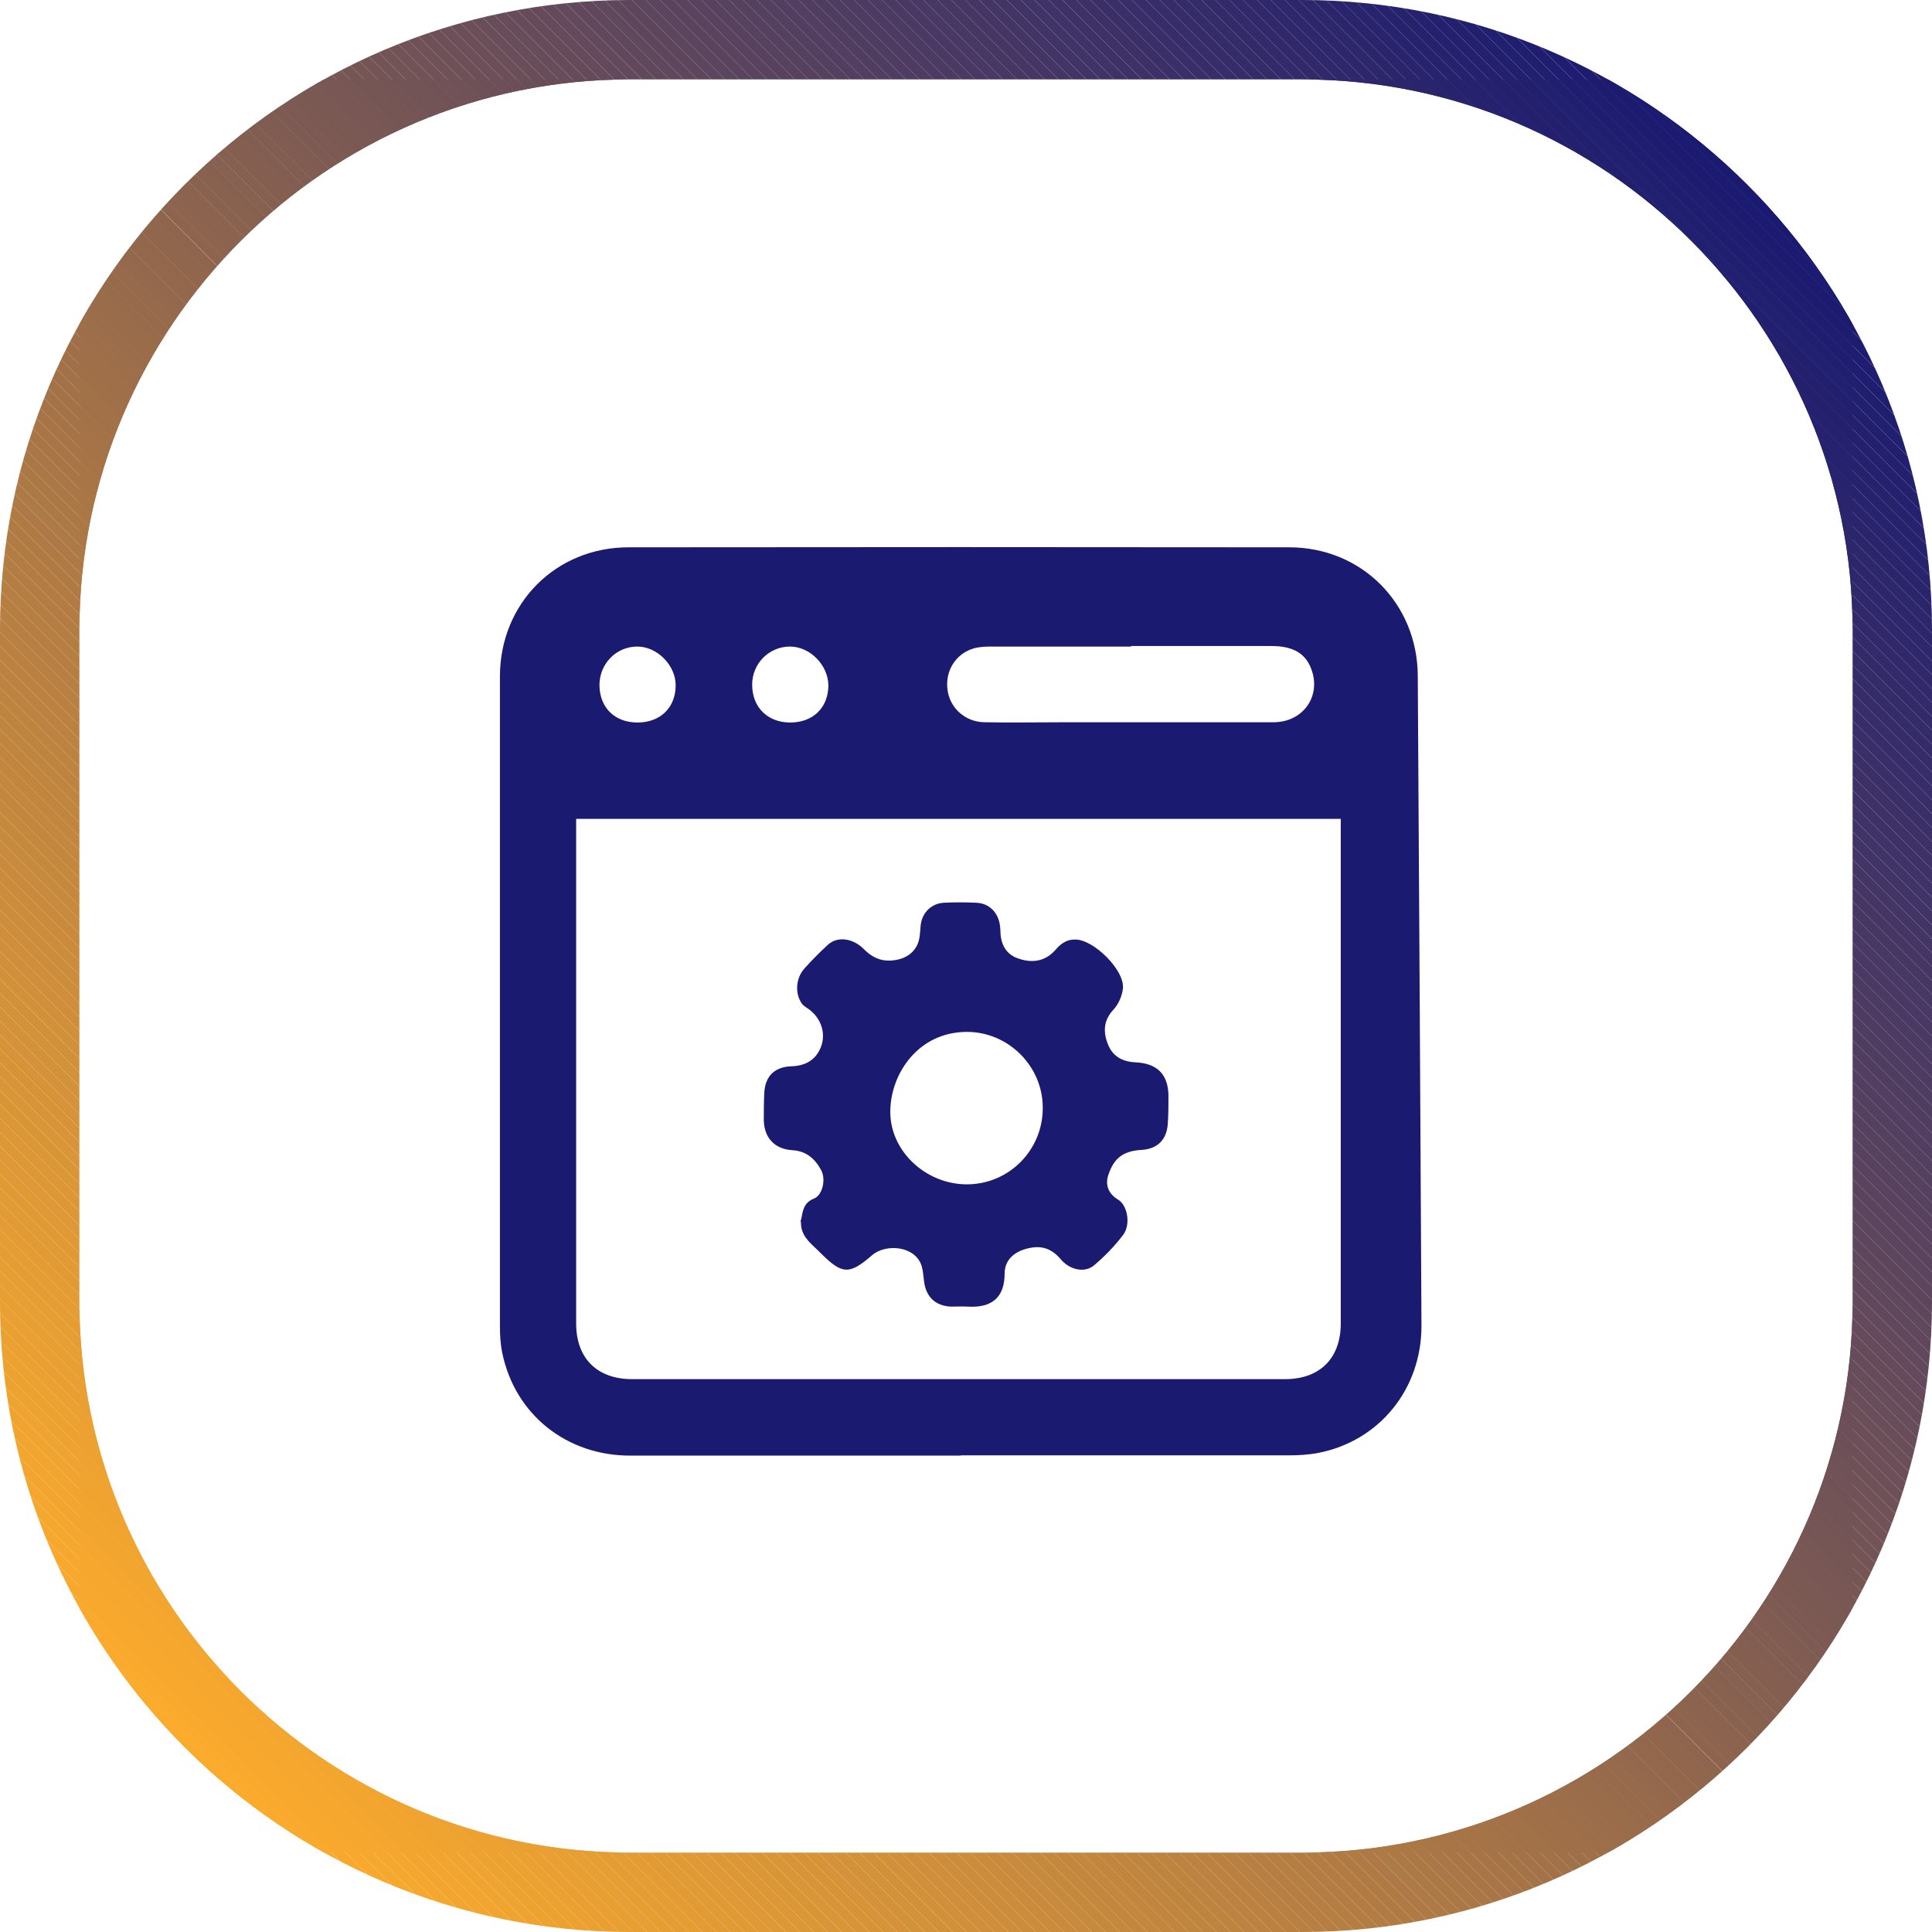 <svg xmlns="http://www.w3.org/2000/svg" xmlns:xlink="http://www.w3.org/1999/xlink" id="Layer_2" data-name="Layer 2" viewBox="0 0 73 73"><defs><style>      .cls-1 {        clip-path: url(#clippath);      }      .cls-2 {        fill: none;      }      .cls-2, .cls-3, .cls-4, .cls-5, .cls-6, .cls-7, .cls-8, .cls-9, .cls-10, .cls-11, .cls-12, .cls-13, .cls-14, .cls-15, .cls-16, .cls-17, .cls-18, .cls-19, .cls-20, .cls-21, .cls-22, .cls-23, .cls-24, .cls-25, .cls-26, .cls-27, .cls-28, .cls-29, .cls-30, .cls-31, .cls-32, .cls-33, .cls-34, .cls-35, .cls-36, .cls-37, .cls-38, .cls-39, .cls-40, .cls-41, .cls-42, .cls-43, .cls-44, .cls-45, .cls-46, .cls-47, .cls-48, .cls-49, .cls-50, .cls-51, .cls-52, .cls-53, .cls-54, .cls-55, .cls-56, .cls-57, .cls-58, .cls-59, .cls-60, .cls-61, .cls-62, .cls-63, .cls-64, .cls-65, .cls-66, .cls-67, .cls-68, .cls-69, .cls-70, .cls-71, .cls-72, .cls-73, .cls-74, .cls-75, .cls-76, .cls-77, .cls-78, .cls-79, .cls-80, .cls-81, .cls-82, .cls-83, .cls-84, .cls-85, .cls-86, .cls-87, .cls-88, .cls-89, .cls-90, .cls-91, .cls-92, .cls-93, .cls-94, .cls-95, .cls-96, .cls-97, .cls-98, .cls-99, .cls-100, .cls-101, .cls-102, .cls-103, .cls-104, .cls-105, .cls-106, .cls-107, .cls-108, .cls-109, .cls-110, .cls-111, .cls-112, .cls-113, .cls-114, .cls-115, .cls-116, .cls-117, .cls-118, .cls-119, .cls-120, .cls-121, .cls-122, .cls-123, .cls-124, .cls-125, .cls-126, .cls-127, .cls-128, .cls-129, .cls-130, .cls-131, .cls-132, .cls-133, .cls-134, .cls-135, .cls-136, .cls-137, .cls-138, .cls-139, .cls-140, .cls-141, .cls-142, .cls-143, .cls-144, .cls-145, .cls-146, .cls-147, .cls-148, .cls-149, .cls-150, .cls-151, .cls-152, .cls-153, .cls-154, .cls-155, .cls-156, .cls-157, .cls-158, .cls-159, .cls-160, .cls-161, .cls-162, .cls-163, .cls-164, .cls-165, .cls-166, .cls-167, .cls-168, .cls-169, .cls-170, .cls-171, .cls-172, .cls-173, .cls-174, .cls-175, .cls-176, .cls-177, .cls-178, .cls-179, .cls-180, .cls-181, .cls-182, .cls-183, .cls-184, .cls-185, .cls-186, .cls-187, .cls-188, .cls-189, .cls-190, .cls-191, .cls-192, .cls-193, .cls-194, .cls-195, .cls-196, .cls-197, .cls-198, .cls-199, .cls-200, .cls-201, .cls-202, .cls-203, .cls-204, .cls-205, .cls-206, .cls-207, .cls-208, .cls-209, .cls-210, .cls-211, .cls-212, .cls-213, .cls-214, .cls-215, .cls-216, .cls-217, .cls-218, .cls-219, .cls-220, .cls-221, .cls-222, .cls-223, .cls-224, .cls-225, .cls-226, .cls-227 {        stroke-width: 0px;      }      .cls-3 {        fill: #f4a62e;      }      .cls-4 {        fill: #f8a92d;      }      .cls-5 {        fill: #f3a62e;      }      .cls-6 {        fill: #f7a82d;      }      .cls-7 {        fill: #faaa2c;      }      .cls-8 {        fill: #f9aa2d;      }      .cls-9 {        fill: #4c3a62;      }      .cls-10 {        fill: #62495b;      }      .cls-11 {        fill: #4a3962;      }      .cls-12 {        fill: #473763;      }      .cls-13 {        fill: #5d455c;      }      .cls-14 {        fill: #60475b;      }      .cls-15 {        fill: #5f475c;      }      .cls-16 {        fill: #7a5853;      }      .cls-17 {        fill: #775654;      }      .cls-18 {        fill: #61485b;      }      .cls-19 {        fill: #755555;      }      .cls-20 {        fill: #5e465c;      }      .cls-21 {        fill: #795754;      }      .cls-22 {        fill: #4f3c61;      }      .cls-23 {        fill: #4d3b61;      }      .cls-24 {        fill: #765655;      }      .cls-25 {        fill: #835e51;      }      .cls-26 {        fill: #4e3c61;      }      .cls-27 {        fill: #513e60;      }      .cls-28 {        fill: #503d60;      }      .cls-29 {        fill: #523e60;      }      .cls-30 {        fill: #785754;      }      .cls-31 {        fill: #28236d;      }      .cls-32 {        fill: #26226d;      }      .cls-33 {        fill: #7b5953;      }      .cls-34 {        fill: #7c5953;      }      .cls-35 {        fill: #5c455d;      }      .cls-36 {        fill: #2d266b;      }      .cls-37 {        fill: #483863;      }      .cls-38 {        fill: #493863;      }      .cls-39 {        fill: #4b3a62;      }      .cls-40 {        fill: #644a5a;      }      .cls-41 {        fill: #56415f;      }      .cls-42 {        fill: #57415e;      }      .cls-43 {        fill: #2c266b;      }      .cls-44 {        fill: #2b256c;      }      .cls-45 {        fill: #59435e;      }      .cls-46 {        fill: #29246c;      }      .cls-47 {        fill: #5b445d;      }      .cls-48 {        fill: #2a246c;      }      .cls-49 {        fill: #63495b;      }      .cls-50 {        fill: #705257;      }      .cls-51 {        fill: #815d51;      }      .cls-52 {        fill: #6d5057;      }      .cls-53 {        fill: #89624f;      }      .cls-54 {        fill: #9b6d4a;      }      .cls-55 {        fill: #54405f;      }      .cls-56 {        fill: #463663;      }      .cls-57 {        fill: #88614f;      }      .cls-58 {        fill: #533f5f;      }      .cls-59 {        fill: #966a4b;      }      .cls-60 {        fill: #55405f;      }      .cls-61 {        fill: #715256;      }      .cls-62 {        fill: #725356;      }      .cls-63 {        fill: #a37247;      }      .cls-64 {        fill: #6f5157;      }      .cls-65 {        fill: #a27147;      }      .cls-66 {        fill: #9c6e49;      }      .cls-67 {        fill: #6e5057;      }      .cls-68 {        fill: #95694b;      }      .cls-69 {        fill: #30286a;      }      .cls-70 {        fill: #322a6a;      }      .cls-71 {        fill: #382d68;      }      .cls-72 {        fill: #3b2f67;      }      .cls-73 {        fill: #3a2f67;      }      .cls-74 {        fill: #3d3166;      }      .cls-75 {        fill: #352b69;      }      .cls-76 {        fill: #27226d;      }      .cls-77 {        fill: #392e67;      }      .cls-78 {        fill: #58425e;      }      .cls-79 {        fill: #5a435d;      }      .cls-80 {        fill: #2f286b;      }      .cls-81 {        fill: #845f50;      }      .cls-82 {        fill: #2e276b;      }      .cls-83 {        fill: #3c3067;      }      .cls-84 {        fill: #1a1a71;      }      .cls-85 {        fill: #1b1b71;      }      .cls-86 {        fill: #3e3166;      }      .cls-87 {        fill: #3f3266;      }      .cls-88 {        fill: #372d68;      }      .cls-89 {        fill: #362c68;      }      .cls-90 {        fill: #453664;      }      .cls-91 {        fill: #443564;      }      .cls-92 {        fill: #1c1b70;      }      .cls-93 {        fill: #1d1c70;      }      .cls-94 {        fill: #413365;      }      .cls-95 {        fill: #403365;      }      .cls-96 {        fill: #433564;      }      .cls-97 {        fill: #423465;      }      .cls-98 {        fill: #23206e;      }      .cls-99 {        fill: #211f6f;      }      .cls-100 {        fill: #201e6f;      }      .cls-101 {        fill: #221f6f;      }      .cls-102 {        fill: #a87546;      }      .cls-103 {        fill: #1f1d6f;      }      .cls-104 {        fill: #1e1d70;      }      .cls-105 {        fill: #25216e;      }      .cls-106 {        fill: #24206e;      }      .cls-107 {        fill: #c5883d;      }      .cls-108 {        fill: #c4873d;      }      .cls-109 {        fill: #c7893c;      }      .cls-110 {        fill: #d29039;      }      .cls-111 {        fill: #d39138;      }      .cls-112 {        fill: #cc8d3a;      }      .cls-113 {        fill: #de9835;      }      .cls-114 {        fill: #df9935;      }      .cls-115 {        fill: #c88a3c;      }      .cls-116 {        fill: #d08f39;      }      .cls-117 {        fill: #ca8b3b;      }      .cls-118 {        fill: #d19039;      }      .cls-119 {        fill: #cb8c3b;      }      .cls-120 {        fill: #cd8d3a;      }      .cls-121 {        fill: #da9636;      }      .cls-122 {        fill: #e19a34;      }      .cls-123 {        fill: #b07a43;      }      .cls-124 {        fill: #ad7944;      }      .cls-125 {        fill: #d89437;      }      .cls-126 {        fill: #c6893c;      }      .cls-127 {        fill: #e39b33;      }      .cls-128 {        fill: #c98b3b;      }      .cls-129 {        fill: #e29b34;      }      .cls-130 {        fill: #e09a34;      }      .cls-131 {        fill: #d79437;      }      .cls-132 {        fill: #d59238;      }      .cls-133 {        fill: #d69337;      }      .cls-134 {        fill: #dd9835;      }      .cls-135 {        fill: #dc9736;      }      .cls-136 {        fill: #d49238;      }      .cls-137 {        fill: #db9636;      }      .cls-138 {        fill: #be843f;      }      .cls-139 {        fill: #bf843e;      }      .cls-140 {        fill: #c1853e;      }      .cls-141 {        fill: #bd833f;      }      .cls-142 {        fill: #a57346;      }      .cls-143 {        fill: #c0853e;      }      .cls-144 {        fill: #b37c42;      }      .cls-145 {        fill: #d99536;      }      .cls-146 {        fill: #af7a43;      }      .cls-147 {        fill: #b17b43;      }      .cls-148 {        fill: #ae7944;      }      .cls-149 {        fill: #ab7745;      }      .cls-150 {        fill: #aa7745;      }      .cls-151 {        fill: #bc823f;      }      .cls-152 {        fill: #a77546;      }      .cls-153 {        fill: #a97645;      }      .cls-154 {        fill: #a67446;      }      .cls-155 {        fill: #a47347;      }      .cls-156 {        fill: #ac7844;      }      .cls-157 {        fill: #b27c42;      }      .cls-158 {        fill: #cf8f3a;      }      .cls-159 {        fill: #ce8e3a;      }      .cls-160 {        fill: #866050;      }      .cls-161 {        fill: #93684c;      }      .cls-162 {        fill: #b88041;      }      .cls-163 {        fill: #b57e42;      }      .cls-164 {        fill: #8b634f;      }      .cls-165 {        fill: #b67e41;      }      .cls-166 {        fill: #b98040;      }      .cls-167 {        fill: #9f6f48;      }      .cls-168 {        fill: #9e6f49;      }      .cls-169 {        fill: #8c634e;      }      .cls-170 {        fill: #9d6e49;      }      .cls-171 {        fill: #8d644e;      }      .cls-172 {        fill: #92674c;      }      .cls-173 {        fill: #c3873d;      }      .cls-174 {        fill: #90664d;      }      .cls-175 {        fill: #c2863e;      }      .cls-176 {        fill: #91664d;      }      .cls-177 {        fill: #b47d42;      }      .cls-178 {        fill: #b77f41;      }      .cls-179 {        fill: #735456;      }      .cls-180 {        fill: #bb8240;      }      .cls-181 {        fill: #332a69;      }      .cls-182 {        fill: #342b69;      }      .cls-183 {        fill: #31296a;      }      .cls-184 {        fill: #8e644e;      }      .cls-185 {        fill: #8f654d;      }      .cls-186 {        fill: #ba8140;      }      .cls-187 {        fill: #996c4a;      }      .cls-188 {        fill: #976a4b;      }      .cls-189 {        fill: #7e5b52;      }      .cls-190 {        fill: #9a6c4a;      }      .cls-191 {        fill: #6c4f58;      }      .cls-192 {        fill: #986b4a;      }      .cls-193 {        fill: #6b4e58;      }      .cls-194 {        fill: #7d5a53;      }      .cls-195 {        fill: #a17148;      }      .cls-196 {        fill: #a07048;      }      .cls-197 {        fill: #855f50;      }      .cls-198 {        fill: #87614f;      }      .cls-199 {        fill: #94684c;      }      .cls-200 {        fill: #805c52;      }      .cls-201 {        fill: #745455;      }      .cls-202 {        fill: #664b5a;      }      .cls-203 {        fill: #7f5b52;      }      .cls-204 {        fill: #825d51;      }      .cls-205 {        fill: #654b5a;      }      .cls-206 {        fill: #684c59;      }      .cls-207 {        fill: #f2a52f;      }      .cls-208 {        fill: #eea330;      }      .cls-209 {        fill: #e49c33;      }      .cls-210 {        fill: #f5a72e;      }      .cls-211 {        fill: #e59d33;      }      .cls-212 {        fill: #eda230;      }      .cls-213 {        fill: #e99f32;      }      .cls-214 {        fill: #e69d32;      }      .cls-215 {        fill: #f0a42f;      }      .cls-216 {        fill: #fbab2c;      }      .cls-217 {        fill: #e79e32;      }      .cls-218 {        fill: #eba131;      }      .cls-219 {        fill: #efa330;      }      .cls-220 {        fill: #eca131;      }      .cls-221 {        fill: #f1a52f;      }      .cls-222 {        fill: #e89f32;      }      .cls-223 {        fill: #f6a82e;      }      .cls-224 {        fill: #eaa031;      }      .cls-225 {        fill: #674c59;      }      .cls-226 {        fill: #6a4e58;      }      .cls-227 {        fill: #694d59;      }    </style><clipPath id="clippath"><path class="cls-2" d="M49.2,73h-25.4c-13.12,0-23.8-10.68-23.8-23.8v-25.4C0,10.68,10.68,0,23.8,0h25.4c13.12,0,23.8,10.68,23.8,23.8v25.4c0,13.12-10.68,23.8-23.8,23.8ZM23.8,3C12.33,3,3,12.33,3,23.8v25.4c0,11.47,9.33,20.8,20.8,20.8h25.4c11.47,0,20.8-9.33,20.8-20.8v-25.4c0-11.47-9.33-20.8-20.8-20.8h-25.4Z"></path></clipPath></defs><g id="Layer_1-2" data-name="Layer 1"><g><g class="cls-1"><polygon class="cls-216" points="3 62.04 10.96 70 3 70 3 62.04"></polygon><polygon class="cls-216" points="3 61.52 11.48 70 10.96 70 3 62.04 3 61.52"></polygon><polygon class="cls-7" points="3 60.99 12.01 70 11.48 70 3 61.52 3 60.99"></polygon><polygon class="cls-8" points="3 60.47 12.53 70 12.01 70 3 60.99 3 60.47"></polygon><polygon class="cls-4" points="3 59.94 13.06 70 12.53 70 3 60.47 3 59.94"></polygon><polygon class="cls-6" points="3 59.42 13.58 70 13.06 70 3 59.94 3 59.42"></polygon><polygon class="cls-223" points="3 58.89 14.11 70 13.58 70 3 59.42 3 58.89"></polygon><polygon class="cls-210" points="3 58.37 14.63 70 14.11 70 3 58.89 3 58.37"></polygon><polygon class="cls-3" points="3 57.84 15.16 70 14.63 70 3 58.37 3 57.84"></polygon><polygon class="cls-5" points="3 57.32 15.68 70 15.16 70 3 57.84 3 57.32"></polygon><polygon class="cls-207" points="3 56.79 16.21 70 15.68 70 3 57.32 3 56.79"></polygon><polygon class="cls-221" points="3 56.27 16.73 70 16.21 70 3 56.79 3 56.27"></polygon><polygon class="cls-215" points="3 55.74 17.26 70 16.73 70 3 56.27 3 55.74"></polygon><polygon class="cls-219" points="3 55.22 17.78 70 17.26 70 3 55.74 3 55.22"></polygon><polygon class="cls-208" points="3 54.69 18.31 70 17.78 70 3 55.22 3 54.69"></polygon><polygon class="cls-212" points="3 54.17 18.83 70 18.31 70 3 54.69 3 54.17"></polygon><polygon class="cls-220" points="3 53.65 19.35 70 18.83 70 3 54.17 3 53.65"></polygon><polygon class="cls-218" points="3 53.12 19.88 70 19.35 70 3 53.65 3 53.12"></polygon><polygon class="cls-224" points="3 52.6 20.4 70 19.88 70 3 53.12 3 52.6"></polygon><polygon class="cls-213" points="3 52.07 20.93 70 20.4 70 3 52.6 3 52.07"></polygon><polygon class="cls-222" points="3 51.55 21.45 70 20.93 70 3 52.07 3 51.55"></polygon><polygon class="cls-217" points="3 51.02 21.98 70 21.45 70 3 51.55 3 51.02"></polygon><polygon class="cls-214" points="3 50.5 22.5 70 21.98 70 3 51.02 3 50.5"></polygon><polygon class="cls-211" points="3 49.97 23.03 70 22.5 70 3 50.5 3 49.97"></polygon><polygon class="cls-209" points="3 49.45 23.55 70 23.03 70 3 49.97 3 49.45"></polygon><polygon class="cls-127" points="3 48.92 24.08 70 23.55 70 3 49.45 3 48.92"></polygon><polygon class="cls-129" points="3 48.4 24.6 70 24.08 70 3 48.92 3 48.4"></polygon><polygon class="cls-122" points="3 47.87 25.13 70 24.6 70 3 48.4 3 47.87"></polygon><polygon class="cls-130" points="3 47.35 25.65 70 25.13 70 3 47.87 3 47.35"></polygon><polygon class="cls-114" points="3 46.82 26.18 70 25.65 70 3 47.35 3 46.82"></polygon><polygon class="cls-113" points="3 46.3 26.7 70 26.18 70 3 46.82 3 46.3"></polygon><polygon class="cls-134" points="3 45.77 27.23 70 26.7 70 3 46.3 3 45.77"></polygon><polygon class="cls-135" points="3 45.25 27.75 70 27.23 70 3 45.77 3 45.25"></polygon><polygon class="cls-137" points="3 44.72 28.28 70 27.75 70 3 45.25 3 44.72"></polygon><polygon class="cls-121" points="3 44.2 28.8 70 28.28 70 3 44.72 3 44.2"></polygon><polygon class="cls-145" points="3 43.67 29.33 70 28.8 70 3 44.2 3 43.67"></polygon><polygon class="cls-125" points="3 43.15 29.85 70 29.33 70 3 43.67 3 43.15"></polygon><polygon class="cls-131" points="3 42.62 30.38 70 29.85 70 3 43.15 3 42.62"></polygon><polygon class="cls-133" points="3 42.1 30.9 70 30.38 70 3 42.62 3 42.1"></polygon><polygon class="cls-132" points="3 41.57 31.43 70 30.9 70 3 42.1 3 41.57"></polygon><polygon class="cls-136" points="3 41.05 31.95 70 31.43 70 3 41.57 3 41.05"></polygon><polygon class="cls-111" points="3 40.52 32.48 70 31.95 70 3 41.05 3 40.52"></polygon><polygon class="cls-110" points="3 40 33 70 32.48 70 3 40.52 3 40"></polygon><polygon class="cls-118" points="3 39.48 33.52 70 33 70 3 40 3 39.48"></polygon><polygon class="cls-116" points="3 38.95 34.05 70 33.52 70 3 39.48 3 38.95"></polygon><polygon class="cls-158" points="3 38.43 34.57 70 34.05 70 3 38.95 3 38.43"></polygon><polygon class="cls-159" points="3 37.9 35.1 70 34.57 70 3 38.43 3 37.9"></polygon><polygon class="cls-120" points="3 37.38 35.62 70 35.1 70 3 37.9 3 37.38"></polygon><polygon class="cls-112" points="3 36.85 36.15 70 35.62 70 3 37.38 3 36.85"></polygon><polygon class="cls-119" points="3 36.33 36.67 70 36.15 70 3 36.85 3 36.33"></polygon><polygon class="cls-117" points="3 35.8 37.2 70 36.67 70 3 36.33 3 35.8"></polygon><polygon class="cls-128" points="3 35.28 37.72 70 37.2 70 3 35.8 3 35.28"></polygon><polygon class="cls-115" points="3 34.75 38.25 70 37.72 70 3 35.28 3 34.75"></polygon><polygon class="cls-109" points="3 34.23 38.77 70 38.25 70 3 34.75 3 34.23"></polygon><polygon class="cls-126" points="3 33.7 39.3 70 38.77 70 3 34.23 3 33.7"></polygon><polygon class="cls-107" points="3 33.18 39.82 70 39.3 70 3 33.7 3 33.18"></polygon><polygon class="cls-108" points="3 32.65 40.35 70 39.82 70 3 33.18 3 32.65"></polygon><polygon class="cls-173" points="3 32.13 40.87 70 40.35 70 3 32.65 3 32.13"></polygon><polygon class="cls-175" points="3 31.6 41.4 70 40.87 70 3 32.13 3 31.6"></polygon><polygon class="cls-140" points="3 31.08 41.92 70 41.4 70 3 31.6 3 31.08"></polygon><polygon class="cls-143" points="3 30.55 42.45 70 41.92 70 3 31.08 3 30.55"></polygon><polygon class="cls-139" points="3 30.03 42.97 70 42.45 70 3 30.55 3 30.03"></polygon><polygon class="cls-138" points="3 29.5 43.5 70 42.97 70 3 30.03 3 29.5"></polygon><polygon class="cls-141" points="3 28.98 44.02 70 43.5 70 3 29.5 3 28.98"></polygon><polygon class="cls-151" points="3 28.45 44.55 70 44.02 70 3 28.98 3 28.45"></polygon><polygon class="cls-180" points="3 27.93 45.07 70 44.55 70 3 28.45 3 27.93"></polygon><polygon class="cls-186" points="3 27.4 45.6 70 45.07 70 3 27.93 3 27.4"></polygon><polygon class="cls-166" points="3 26.88 46.12 70 45.6 70 3 27.4 3 26.88"></polygon><polygon class="cls-162" points="3 26.35 46.65 70 46.12 70 3 26.88 3 26.35"></polygon><polygon class="cls-178" points="3 25.83 47.17 70 46.65 70 3 26.35 3 25.83"></polygon><polygon class="cls-165" points="3 25.3 47.7 70 47.17 70 3 25.83 3 25.3"></polygon><polygon class="cls-163" points="3 24.78 48.22 70 47.7 70 3 25.3 3 24.78"></polygon><polygon class="cls-177" points="3 24.26 48.74 70 48.22 70 3 24.78 3 24.26"></polygon><polygon class="cls-144" points="3 23.73 49.27 70 48.74 70 3 24.26 3 23.73"></polygon><polygon class="cls-157" points="3 23.21 49.79 70 49.27 70 3 23.73 3 23.21"></polygon><polygon class="cls-147" points="3 22.68 50.32 70 49.79 70 3 23.21 3 22.68"></polygon><polygon class="cls-123" points="3 22.16 50.84 70 50.32 70 3 22.68 3 22.16"></polygon><polygon class="cls-146" points="3 21.63 51.37 70 50.84 70 3 22.16 3 21.63"></polygon><polygon class="cls-148" points="3 21.11 51.89 70 51.37 70 3 21.63 3 21.11"></polygon><polygon class="cls-124" points="3 20.58 52.42 70 51.89 70 3 21.11 3 20.58"></polygon><polygon class="cls-156" points="3 20.06 52.94 70 52.42 70 3 20.58 3 20.06"></polygon><polygon class="cls-149" points="3 19.53 53.47 70 52.94 70 3 20.06 3 19.53"></polygon><polygon class="cls-150" points="3 19.01 53.99 70 53.47 70 3 19.53 3 19.01"></polygon><polygon class="cls-153" points="3 18.48 54.52 70 53.99 70 3 19.01 3 18.48"></polygon><polygon class="cls-102" points="3 17.96 55.04 70 54.52 70 3 18.48 3 17.96"></polygon><polygon class="cls-152" points="3 17.43 55.57 70 55.04 70 3 17.96 3 17.43"></polygon><polygon class="cls-154" points="3 16.91 56.09 70 55.57 70 3 17.43 3 16.91"></polygon><polygon class="cls-142" points="3 16.38 56.62 70 56.09 70 3 16.91 3 16.38"></polygon><polygon class="cls-155" points="3 15.86 57.14 70 56.62 70 3 16.38 3 15.86"></polygon><polygon class="cls-63" points="3 15.33 57.67 70 57.14 70 3 15.86 3 15.33"></polygon><polygon class="cls-65" points="3 14.81 58.19 70 57.67 70 3 15.33 3 14.81"></polygon><polygon class="cls-195" points="3 14.28 58.72 70 58.19 70 3 14.81 3 14.28"></polygon><polygon class="cls-196" points="3 13.76 59.24 70 58.72 70 3 14.28 3 13.76"></polygon><polygon class="cls-167" points="3 13.23 59.77 70 59.24 70 3 13.76 3 13.23"></polygon><polygon class="cls-168" points="3 12.71 60.29 70 59.77 70 3 13.23 3 12.71"></polygon><polygon class="cls-170" points="3 12.18 60.82 70 60.29 70 3 12.71 3 12.18"></polygon><polygon class="cls-66" points="3 11.66 61.34 70 60.82 70 3 12.18 3 11.66"></polygon><polygon class="cls-54" points="3 11.13 61.87 70 61.34 70 3 11.66 3 11.13"></polygon><polygon class="cls-190" points="3 10.61 62.39 70 61.87 70 3 11.13 3 10.61"></polygon><polygon class="cls-187" points="3 10.09 62.91 70 62.39 70 3 10.61 3 10.09"></polygon><polygon class="cls-192" points="3 9.56 63.44 70 62.91 70 3 10.09 3 9.56"></polygon><polygon class="cls-188" points="3 9.5 3.23 9.27 63.73 69.77 63.5 70 63.44 70 3 9.56 3 9.5"></polygon><rect class="cls-59" x="33.43" y="-3.39" width=".37" height="85.56" transform="translate(-18.01 35.3) rotate(-45)"></rect><rect class="cls-68" x="33.69" y="-3.65" width=".37" height="85.56" transform="translate(-17.74 35.41) rotate(-45)"></rect><rect class="cls-199" x="33.95" y="-3.92" width=".37" height="85.56" transform="translate(-17.48 35.52) rotate(-45)"></rect><rect class="cls-161" x="34.22" y="-4.18" width=".37" height="85.56" transform="translate(-17.22 35.63) rotate(-45)"></rect><rect class="cls-172" x="34.48" y="-4.44" width=".37" height="85.56" transform="translate(-16.96 35.74) rotate(-45)"></rect><rect class="cls-176" x="34.74" y="-4.7" width=".37" height="85.56" transform="translate(-16.69 35.85) rotate(-45)"></rect><rect class="cls-174" x="35" y="-4.97" width=".37" height="85.56" transform="translate(-16.43 35.96) rotate(-45)"></rect><rect class="cls-185" x="35.26" y="-5.23" width=".37" height="85.56" transform="translate(-16.17 36.07) rotate(-45)"></rect><rect class="cls-184" x="35.53" y="-5.49" width=".37" height="85.56" transform="translate(-15.91 36.17) rotate(-45)"></rect><rect class="cls-171" x="35.79" y="-5.75" width=".37" height="85.56" transform="translate(-15.64 36.28) rotate(-45)"></rect><rect class="cls-169" x="36.05" y="-6.02" width=".37" height="85.56" transform="translate(-15.38 36.39) rotate(-45)"></rect><rect class="cls-164" x="36.31" y="-6.28" width=".37" height="85.56" transform="translate(-15.12 36.5) rotate(-45)"></rect><rect class="cls-53" x="36.58" y="-6.54" width=".37" height="85.56" transform="translate(-14.86 36.61) rotate(-45)"></rect><rect class="cls-57" x="36.84" y="-6.8" width=".37" height="85.56" transform="translate(-14.59 36.72) rotate(-45)"></rect><rect class="cls-198" x="37.1" y="-7.07" width=".37" height="85.56" transform="translate(-14.33 36.83) rotate(-45)"></rect><rect class="cls-160" x="37.36" y="-7.33" width=".37" height="85.56" transform="translate(-14.07 36.93) rotate(-45)"></rect><rect class="cls-197" x="37.63" y="-7.59" width=".37" height="85.56" transform="translate(-13.81 37.04) rotate(-45)"></rect><rect class="cls-81" x="37.89" y="-7.85" width=".37" height="85.56" transform="translate(-13.54 37.15) rotate(-45)"></rect><rect class="cls-25" x="38.15" y="-8.12" width=".37" height="85.56" transform="translate(-13.28 37.26) rotate(-45)"></rect><rect class="cls-204" x="38.41" y="-8.38" width=".37" height="85.56" transform="translate(-13.02 37.37) rotate(-45)"></rect><rect class="cls-51" x="38.68" y="-8.64" width=".37" height="85.56" transform="translate(-12.76 37.48) rotate(-45)"></rect><rect class="cls-200" x="38.94" y="-8.9" width=".37" height="85.56" transform="translate(-12.49 37.59) rotate(-45)"></rect><rect class="cls-203" x="39.2" y="-9.16" width=".37" height="85.56" transform="translate(-12.23 37.7) rotate(-45)"></rect><polygon class="cls-189" points="9.27 3.23 9.5 3 9.56 3 70 63.44 70 63.5 69.77 63.73 9.27 3.23"></polygon><polygon class="cls-194" points="10.09 3 70 62.91 70 63.44 9.56 3 10.09 3"></polygon><polygon class="cls-34" points="10.61 3 70 62.39 70 62.91 10.09 3 10.61 3"></polygon><polygon class="cls-33" points="11.13 3 70 61.87 70 62.39 10.61 3 11.13 3"></polygon><polygon class="cls-16" points="11.66 3 70 61.34 70 61.87 11.13 3 11.66 3"></polygon><polygon class="cls-21" points="12.18 3 70 60.82 70 61.34 11.66 3 12.18 3"></polygon><polygon class="cls-30" points="12.71 3 70 60.29 70 60.82 12.18 3 12.71 3"></polygon><polygon class="cls-17" points="13.23 3 70 59.77 70 60.29 12.71 3 13.23 3"></polygon><polygon class="cls-24" points="13.76 3 70 59.24 70 59.77 13.23 3 13.76 3"></polygon><polygon class="cls-19" points="14.28 3 70 58.72 70 59.24 13.76 3 14.28 3"></polygon><polygon class="cls-201" points="14.81 3 70 58.19 70 58.72 14.28 3 14.81 3"></polygon><polygon class="cls-179" points="15.33 3 70 57.67 70 58.19 14.81 3 15.33 3"></polygon><polygon class="cls-62" points="15.86 3 70 57.14 70 57.67 15.33 3 15.86 3"></polygon><polygon class="cls-61" points="16.38 3 70 56.62 70 57.14 15.86 3 16.38 3"></polygon><polygon class="cls-50" points="16.91 3 70 56.09 70 56.62 16.38 3 16.91 3"></polygon><polygon class="cls-64" points="17.43 3 70 55.57 70 56.09 16.91 3 17.43 3"></polygon><polygon class="cls-67" points="17.96 3 70 55.04 70 55.57 17.43 3 17.96 3"></polygon><polygon class="cls-52" points="18.48 3 70 54.52 70 55.04 17.96 3 18.48 3"></polygon><polygon class="cls-191" points="19.01 3 70 53.99 70 54.52 18.48 3 19.01 3"></polygon><polygon class="cls-193" points="19.53 3 70 53.47 70 53.99 19.01 3 19.53 3"></polygon><polygon class="cls-226" points="20.06 3 70 52.94 70 53.47 19.53 3 20.06 3"></polygon><polygon class="cls-227" points="20.58 3 70 52.42 70 52.94 20.06 3 20.58 3"></polygon><polygon class="cls-206" points="21.11 3 70 51.89 70 52.42 20.58 3 21.11 3"></polygon><polygon class="cls-225" points="21.63 3 70 51.37 70 51.89 21.11 3 21.63 3"></polygon><polygon class="cls-202" points="22.16 3 70 50.84 70 51.37 21.63 3 22.16 3"></polygon><polygon class="cls-205" points="22.68 3 70 50.32 70 50.84 22.16 3 22.68 3"></polygon><polygon class="cls-40" points="23.21 3 70 49.79 70 50.32 22.68 3 23.21 3"></polygon><polygon class="cls-49" points="23.73 3 70 49.27 70 49.79 23.21 3 23.73 3"></polygon><polygon class="cls-10" points="24.26 3 70 48.74 70 49.27 23.73 3 24.26 3"></polygon><polygon class="cls-18" points="24.78 3 70 48.22 70 48.74 24.26 3 24.78 3"></polygon><polygon class="cls-14" points="25.3 3 70 47.7 70 48.22 24.78 3 25.3 3"></polygon><polygon class="cls-15" points="25.83 3 70 47.17 70 47.7 25.3 3 25.83 3"></polygon><polygon class="cls-20" points="26.35 3 70 46.65 70 47.17 25.83 3 26.35 3"></polygon><polygon class="cls-13" points="26.88 3 70 46.12 70 46.65 26.35 3 26.88 3"></polygon><polygon class="cls-35" points="27.4 3 70 45.6 70 46.12 26.88 3 27.4 3"></polygon><polygon class="cls-47" points="27.93 3 70 45.07 70 45.6 27.4 3 27.93 3"></polygon><polygon class="cls-79" points="28.45 3 70 44.55 70 45.07 27.93 3 28.45 3"></polygon><polygon class="cls-45" points="28.98 3 70 44.02 70 44.55 28.45 3 28.98 3"></polygon><polygon class="cls-78" points="29.5 3 70 43.5 70 44.02 28.98 3 29.5 3"></polygon><polygon class="cls-42" points="30.03 3 70 42.97 70 43.5 29.5 3 30.03 3"></polygon><polygon class="cls-41" points="30.55 3 70 42.45 70 42.97 30.03 3 30.55 3"></polygon><polygon class="cls-60" points="31.08 3 70 41.92 70 42.45 30.55 3 31.08 3"></polygon><polygon class="cls-55" points="31.6 3 70 41.4 70 41.92 31.08 3 31.6 3"></polygon><polygon class="cls-58" points="32.13 3 70 40.87 70 41.4 31.6 3 32.13 3"></polygon><polygon class="cls-29" points="32.65 3 70 40.35 70 40.87 32.13 3 32.65 3"></polygon><polygon class="cls-27" points="33.18 3 70 39.82 70 40.35 32.65 3 33.18 3"></polygon><polygon class="cls-28" points="33.7 3 70 39.3 70 39.82 33.18 3 33.7 3"></polygon><polygon class="cls-22" points="34.23 3 70 38.77 70 39.3 33.7 3 34.23 3"></polygon><polygon class="cls-26" points="34.75 3 70 38.25 70 38.77 34.23 3 34.75 3"></polygon><polygon class="cls-23" points="35.28 3 70 37.72 70 38.25 34.75 3 35.28 3"></polygon><polygon class="cls-9" points="35.8 3 70 37.2 70 37.72 35.28 3 35.8 3"></polygon><polygon class="cls-39" points="36.33 3 70 36.67 70 37.2 35.8 3 36.33 3"></polygon><polygon class="cls-11" points="36.85 3 70 36.15 70 36.67 36.33 3 36.85 3"></polygon><polygon class="cls-38" points="37.38 3 70 35.62 70 36.15 36.85 3 37.38 3"></polygon><polygon class="cls-37" points="37.9 3 70 35.1 70 35.62 37.38 3 37.9 3"></polygon><polygon class="cls-12" points="38.43 3 70 34.57 70 35.1 37.9 3 38.43 3"></polygon><polygon class="cls-56" points="38.95 3 70 34.05 70 34.57 38.43 3 38.95 3"></polygon><polygon class="cls-90" points="39.48 3 70 33.52 70 34.05 38.95 3 39.48 3"></polygon><polygon class="cls-91" points="40 3 70 33 70 33.52 39.48 3 40 3"></polygon><polygon class="cls-96" points="40.52 3 70 32.48 70 33 40 3 40.52 3"></polygon><polygon class="cls-97" points="41.05 3 70 31.95 70 32.48 40.52 3 41.05 3"></polygon><polygon class="cls-94" points="41.57 3 70 31.43 70 31.95 41.05 3 41.57 3"></polygon><polygon class="cls-95" points="42.1 3 70 30.9 70 31.43 41.57 3 42.1 3"></polygon><polygon class="cls-87" points="42.62 3 70 30.38 70 30.9 42.1 3 42.62 3"></polygon><polygon class="cls-86" points="43.15 3 70 29.85 70 30.38 42.62 3 43.15 3"></polygon><polygon class="cls-74" points="43.67 3 70 29.33 70 29.85 43.15 3 43.67 3"></polygon><polygon class="cls-83" points="44.2 3 70 28.8 70 29.33 43.67 3 44.2 3"></polygon><polygon class="cls-72" points="44.72 3 70 28.28 70 28.8 44.2 3 44.72 3"></polygon><polygon class="cls-73" points="45.25 3 70 27.75 70 28.28 44.72 3 45.25 3"></polygon><polygon class="cls-77" points="45.77 3 70 27.23 70 27.75 45.25 3 45.77 3"></polygon><polygon class="cls-71" points="46.3 3 70 26.7 70 27.23 45.77 3 46.3 3"></polygon><polygon class="cls-88" points="46.82 3 70 26.18 70 26.7 46.3 3 46.82 3"></polygon><polygon class="cls-89" points="47.35 3 70 25.65 70 26.18 46.82 3 47.35 3"></polygon><polygon class="cls-75" points="47.87 3 70 25.13 70 25.65 47.35 3 47.87 3"></polygon><polygon class="cls-182" points="48.4 3 70 24.6 70 25.13 47.87 3 48.4 3"></polygon><polygon class="cls-181" points="48.92 3 70 24.08 70 24.6 48.4 3 48.92 3"></polygon><polygon class="cls-70" points="49.45 3 70 23.55 70 24.08 48.92 3 49.45 3"></polygon><polygon class="cls-183" points="49.97 3 70 23.03 70 23.55 49.45 3 49.97 3"></polygon><polygon class="cls-69" points="50.5 3 70 22.5 70 23.03 49.97 3 50.5 3"></polygon><polygon class="cls-80" points="51.02 3 70 21.98 70 22.5 50.5 3 51.02 3"></polygon><polygon class="cls-82" points="51.55 3 70 21.45 70 21.98 51.02 3 51.55 3"></polygon><polygon class="cls-36" points="52.07 3 70 20.93 70 21.45 51.55 3 52.07 3"></polygon><polygon class="cls-43" points="52.6 3 70 20.4 70 20.93 52.07 3 52.6 3"></polygon><polygon class="cls-44" points="53.12 3 70 19.88 70 20.4 52.6 3 53.12 3"></polygon><polygon class="cls-48" points="53.65 3 70 19.35 70 19.88 53.12 3 53.65 3"></polygon><polygon class="cls-46" points="54.17 3 70 18.83 70 19.35 53.65 3 54.17 3"></polygon><polygon class="cls-31" points="54.69 3 70 18.31 70 18.83 54.17 3 54.69 3"></polygon><polygon class="cls-76" points="55.22 3 70 17.78 70 18.31 54.69 3 55.22 3"></polygon><polygon class="cls-32" points="55.74 3 70 17.26 70 17.78 55.22 3 55.74 3"></polygon><polygon class="cls-105" points="56.27 3 70 16.73 70 17.26 55.74 3 56.27 3"></polygon><polygon class="cls-106" points="56.79 3 70 16.21 70 16.73 56.27 3 56.79 3"></polygon><polygon class="cls-98" points="57.32 3 70 15.68 70 16.21 56.79 3 57.32 3"></polygon><polygon class="cls-101" points="57.84 3 70 15.16 70 15.68 57.32 3 57.84 3"></polygon><polygon class="cls-99" points="58.37 3 70 14.63 70 15.16 57.84 3 58.37 3"></polygon><polygon class="cls-100" points="58.89 3 70 14.11 70 14.63 58.37 3 58.89 3"></polygon><polygon class="cls-103" points="59.42 3 70 13.58 70 14.11 58.89 3 59.42 3"></polygon><polygon class="cls-104" points="59.94 3 70 13.06 70 13.58 59.42 3 59.94 3"></polygon><polygon class="cls-93" points="60.47 3 70 12.53 70 13.06 59.94 3 60.47 3"></polygon><polygon class="cls-92" points="60.99 3 70 12.01 70 12.53 60.47 3 60.99 3"></polygon><polygon class="cls-85" points="61.52 3 70 11.48 70 12.01 60.99 3 61.52 3"></polygon><polygon class="cls-84" points="62.04 3 70 10.96 70 11.48 61.52 3 62.04 3"></polygon><polygon class="cls-84" points="70 10.96 62.04 3 70 3 70 10.96"></polygon><polygon class="cls-216" points="0 59.04 13.96 73 0 73 0 59.04"></polygon><polygon class="cls-216" points="0 58.52 14.48 73 13.96 73 0 59.04 0 58.52"></polygon><polygon class="cls-7" points="0 57.99 15.01 73 14.48 73 0 58.52 0 57.99"></polygon><polygon class="cls-8" points="0 57.47 15.53 73 15.01 73 0 57.99 0 57.47"></polygon><polygon class="cls-4" points="0 56.94 16.06 73 15.53 73 0 57.47 0 56.94"></polygon><polygon class="cls-6" points="0 56.42 16.58 73 16.06 73 0 56.94 0 56.42"></polygon><polygon class="cls-223" points="0 55.89 17.11 73 16.58 73 0 56.42 0 55.89"></polygon><polygon class="cls-210" points="0 55.37 17.63 73 17.11 73 0 55.89 0 55.37"></polygon><polygon class="cls-3" points="0 54.84 18.16 73 17.63 73 0 55.37 0 54.84"></polygon><polygon class="cls-5" points="0 54.32 18.68 73 18.16 73 0 54.84 0 54.32"></polygon><polygon class="cls-207" points="0 53.79 19.21 73 18.68 73 0 54.32 0 53.79"></polygon><polygon class="cls-221" points="0 53.27 19.73 73 19.21 73 0 53.79 0 53.27"></polygon><polygon class="cls-215" points="0 52.74 20.26 73 19.73 73 0 53.27 0 52.74"></polygon><polygon class="cls-219" points="0 52.22 20.78 73 20.26 73 0 52.74 0 52.22"></polygon><polygon class="cls-208" points="0 51.69 21.31 73 20.78 73 0 52.22 0 51.69"></polygon><polygon class="cls-212" points="0 51.17 21.83 73 21.31 73 0 51.69 0 51.17"></polygon><polygon class="cls-220" points="0 50.65 22.35 73 21.83 73 0 51.17 0 50.65"></polygon><polygon class="cls-218" points="0 50.12 22.88 73 22.35 73 0 50.65 0 50.12"></polygon><polygon class="cls-224" points="0 49.6 23.4 73 22.88 73 0 50.12 0 49.6"></polygon><polygon class="cls-213" points="0 49.07 23.93 73 23.4 73 0 49.6 0 49.07"></polygon><polygon class="cls-222" points="0 48.55 24.45 73 23.93 73 0 49.07 0 48.55"></polygon><polygon class="cls-217" points="0 48.02 24.98 73 24.45 73 0 48.55 0 48.02"></polygon><polygon class="cls-214" points="0 47.5 25.5 73 24.98 73 0 48.02 0 47.5"></polygon><polygon class="cls-211" points="0 46.97 26.03 73 25.5 73 0 47.5 0 46.97"></polygon><polygon class="cls-209" points="0 46.45 26.55 73 26.03 73 0 46.97 0 46.45"></polygon><polygon class="cls-127" points="0 45.92 27.08 73 26.55 73 0 46.45 0 45.92"></polygon><polygon class="cls-129" points="0 45.4 27.6 73 27.08 73 0 45.92 0 45.4"></polygon><polygon class="cls-122" points="0 44.87 28.13 73 27.6 73 0 45.4 0 44.87"></polygon><polygon class="cls-130" points="0 44.35 28.65 73 28.13 73 0 44.87 0 44.35"></polygon><polygon class="cls-114" points="0 43.82 29.18 73 28.65 73 0 44.35 0 43.82"></polygon><polygon class="cls-113" points="0 43.3 29.7 73 29.18 73 0 43.82 0 43.3"></polygon><polygon class="cls-134" points="0 42.77 30.23 73 29.7 73 0 43.3 0 42.77"></polygon><polygon class="cls-135" points="0 42.25 30.75 73 30.23 73 0 42.77 0 42.25"></polygon><polygon class="cls-137" points="0 41.72 31.28 73 30.75 73 0 42.25 0 41.72"></polygon><polygon class="cls-121" points="0 41.2 31.8 73 31.28 73 0 41.72 0 41.2"></polygon><polygon class="cls-145" points="0 40.67 32.33 73 31.8 73 0 41.2 0 40.67"></polygon><polygon class="cls-125" points="0 40.15 32.85 73 32.33 73 0 40.67 0 40.15"></polygon><polygon class="cls-131" points="0 39.62 33.38 73 32.85 73 0 40.15 0 39.62"></polygon><polygon class="cls-133" points="0 39.1 33.9 73 33.38 73 0 39.62 0 39.1"></polygon><polygon class="cls-132" points="0 38.57 34.43 73 33.9 73 0 39.1 0 38.57"></polygon><polygon class="cls-136" points="0 38.05 34.95 73 34.43 73 0 38.57 0 38.05"></polygon><polygon class="cls-111" points="0 37.52 35.48 73 34.95 73 0 38.05 0 37.52"></polygon><polygon class="cls-110" points="0 37 36 73 35.48 73 0 37.52 0 37"></polygon><polygon class="cls-118" points="0 36.48 36.52 73 36 73 0 37 0 36.48"></polygon><polygon class="cls-116" points="0 35.95 37.05 73 36.52 73 0 36.48 0 35.95"></polygon><polygon class="cls-158" points="0 35.43 37.57 73 37.05 73 0 35.95 0 35.43"></polygon><polygon class="cls-159" points="0 34.9 38.1 73 37.57 73 0 35.43 0 34.9"></polygon><polygon class="cls-120" points="0 34.38 38.62 73 38.1 73 0 34.9 0 34.38"></polygon><polygon class="cls-112" points="0 33.85 39.15 73 38.62 73 0 34.38 0 33.85"></polygon><polygon class="cls-119" points="0 33.33 39.67 73 39.15 73 0 33.85 0 33.33"></polygon><polygon class="cls-117" points="0 32.8 40.2 73 39.67 73 0 33.33 0 32.8"></polygon><polygon class="cls-128" points="0 32.28 40.72 73 40.2 73 0 32.8 0 32.28"></polygon><polygon class="cls-115" points="0 31.75 41.25 73 40.72 73 0 32.28 0 31.75"></polygon><polygon class="cls-109" points="0 31.23 41.77 73 41.25 73 0 31.75 0 31.23"></polygon><polygon class="cls-126" points="0 30.7 42.3 73 41.77 73 0 31.23 0 30.7"></polygon><polygon class="cls-107" points="0 30.18 42.82 73 42.3 73 0 30.7 0 30.18"></polygon><polygon class="cls-108" points="0 29.65 43.35 73 42.82 73 0 30.18 0 29.65"></polygon><polygon class="cls-173" points="0 29.13 43.87 73 43.35 73 0 29.65 0 29.13"></polygon><polygon class="cls-175" points="0 28.6 44.4 73 43.87 73 0 29.13 0 28.6"></polygon><polygon class="cls-140" points="0 28.08 44.92 73 44.4 73 0 28.6 0 28.08"></polygon><polygon class="cls-143" points="0 27.55 45.45 73 44.92 73 0 28.08 0 27.55"></polygon><polygon class="cls-139" points="0 27.03 45.97 73 45.45 73 0 27.55 0 27.03"></polygon><polygon class="cls-138" points="0 26.5 46.5 73 45.97 73 0 27.03 0 26.5"></polygon><polygon class="cls-141" points="0 25.98 47.02 73 46.5 73 0 26.5 0 25.98"></polygon><polygon class="cls-151" points="0 25.45 47.55 73 47.02 73 0 25.98 0 25.45"></polygon><polygon class="cls-180" points="0 24.93 48.07 73 47.55 73 0 25.45 0 24.93"></polygon><polygon class="cls-186" points="0 24.4 48.6 73 48.07 73 0 24.93 0 24.4"></polygon><polygon class="cls-166" points="0 23.88 49.12 73 48.6 73 0 24.4 0 23.88"></polygon><polygon class="cls-162" points="0 23.35 49.65 73 49.12 73 0 23.88 0 23.35"></polygon><polygon class="cls-178" points="0 22.83 50.17 73 49.65 73 0 23.35 0 22.83"></polygon><polygon class="cls-165" points="0 22.3 50.7 73 50.17 73 0 22.83 0 22.3"></polygon><polygon class="cls-163" points="0 21.78 51.22 73 50.7 73 0 22.3 0 21.78"></polygon><polygon class="cls-177" points="0 21.26 51.74 73 51.22 73 0 21.78 0 21.26"></polygon><polygon class="cls-144" points="0 20.73 52.27 73 51.74 73 0 21.26 0 20.73"></polygon><polygon class="cls-157" points="0 20.21 52.79 73 52.27 73 0 20.73 0 20.21"></polygon><polygon class="cls-147" points="0 19.68 53.32 73 52.79 73 0 20.21 0 19.68"></polygon><polygon class="cls-123" points="0 19.16 53.84 73 53.32 73 0 19.68 0 19.16"></polygon><polygon class="cls-146" points="0 18.63 54.37 73 53.84 73 0 19.16 0 18.63"></polygon><polygon class="cls-148" points="0 18.11 54.89 73 54.37 73 0 18.63 0 18.11"></polygon><polygon class="cls-124" points="0 17.58 55.42 73 54.89 73 0 18.11 0 17.58"></polygon><polygon class="cls-156" points="0 17.06 55.94 73 55.42 73 0 17.58 0 17.06"></polygon><polygon class="cls-149" points="0 16.53 56.47 73 55.94 73 0 17.06 0 16.53"></polygon><polygon class="cls-150" points="0 16.01 56.99 73 56.47 73 0 16.53 0 16.01"></polygon><polygon class="cls-153" points="0 15.48 57.52 73 56.99 73 0 16.01 0 15.48"></polygon><polygon class="cls-102" points="0 14.96 58.04 73 57.52 73 0 15.48 0 14.96"></polygon><polygon class="cls-152" points="0 14.43 58.57 73 58.04 73 0 14.96 0 14.43"></polygon><polygon class="cls-154" points="0 13.91 59.09 73 58.57 73 0 14.43 0 13.91"></polygon><polygon class="cls-142" points="0 13.38 59.62 73 59.09 73 0 13.91 0 13.38"></polygon><polygon class="cls-155" points="0 12.86 60.14 73 59.62 73 0 13.38 0 12.86"></polygon><polygon class="cls-63" points="0 12.33 60.67 73 60.14 73 0 12.86 0 12.33"></polygon><polygon class="cls-65" points="0 11.81 61.19 73 60.67 73 0 12.33 0 11.81"></polygon><polygon class="cls-195" points="0 11.28 61.72 73 61.19 73 0 11.81 0 11.28"></polygon><polygon class="cls-196" points="0 10.76 62.24 73 61.72 73 0 11.28 0 10.76"></polygon><polygon class="cls-167" points="0 10.23 62.77 73 62.24 73 0 10.76 0 10.23"></polygon><polygon class="cls-168" points="0 9.71 63.29 73 62.77 73 0 10.23 0 9.71"></polygon><polygon class="cls-170" points="0 9.18 63.82 73 63.29 73 0 9.71 0 9.18"></polygon><polygon class="cls-66" points="0 8.66 64.34 73 63.82 73 0 9.18 0 8.66"></polygon><polygon class="cls-54" points="0 8.13 64.87 73 64.34 73 0 8.66 0 8.13"></polygon><polygon class="cls-190" points="0 7.85 .12 7.73 65.27 72.88 65.15 73 64.87 73 0 8.13 0 7.85"></polygon><rect class="cls-187" x="32.64" y="-5.9" width=".37" height="92.14" transform="translate(-18.79 34.98) rotate(-45)"></rect><rect class="cls-192" x="32.9" y="-6.16" width=".37" height="92.14" transform="translate(-18.53 35.09) rotate(-45)"></rect><rect class="cls-188" x="33.17" y="-6.42" width=".37" height="92.14" transform="translate(-18.27 35.2) rotate(-45)"></rect><rect class="cls-59" x="33.43" y="-6.68" width=".37" height="92.14" transform="translate(-18.01 35.3) rotate(-45)"></rect><rect class="cls-68" x="33.69" y="-6.95" width=".37" height="92.14" transform="translate(-17.74 35.41) rotate(-45)"></rect><rect class="cls-199" x="33.95" y="-7.21" width=".37" height="92.14" transform="translate(-17.48 35.52) rotate(-45)"></rect><rect class="cls-161" x="34.22" y="-7.47" width=".37" height="92.14" transform="translate(-17.22 35.63) rotate(-45)"></rect><rect class="cls-172" x="34.48" y="-7.73" width=".37" height="92.14" transform="translate(-16.96 35.74) rotate(-45)"></rect><rect class="cls-176" x="34.74" y="-7.99" width=".37" height="92.14" transform="translate(-16.69 35.85) rotate(-45)"></rect><rect class="cls-174" x="35" y="-8.26" width=".37" height="92.14" transform="translate(-16.43 35.96) rotate(-45)"></rect><rect class="cls-185" x="35.26" y="-8.52" width=".37" height="92.14" transform="translate(-16.17 36.07) rotate(-45)"></rect><rect class="cls-184" x="35.53" y="-8.78" width=".37" height="92.14" transform="translate(-15.91 36.17) rotate(-45)"></rect><rect class="cls-171" x="35.79" y="-9.04" width=".37" height="92.14" transform="translate(-15.64 36.28) rotate(-45)"></rect><rect class="cls-169" x="36.05" y="-9.31" width=".37" height="92.14" transform="translate(-15.38 36.39) rotate(-45)"></rect><rect class="cls-164" x="36.31" y="-9.57" width=".37" height="92.14" transform="translate(-15.12 36.5) rotate(-45)"></rect><rect class="cls-53" x="36.58" y="-9.83" width=".37" height="92.14" transform="translate(-14.86 36.61) rotate(-45)"></rect><rect class="cls-57" x="36.84" y="-10.09" width=".37" height="92.14" transform="translate(-14.59 36.72) rotate(-45)"></rect><rect class="cls-198" x="37.1" y="-10.36" width=".37" height="92.14" transform="translate(-14.33 36.83) rotate(-45)"></rect><rect class="cls-160" x="37.36" y="-10.62" width=".37" height="92.14" transform="translate(-14.07 36.93) rotate(-45)"></rect><rect class="cls-197" x="37.63" y="-10.88" width=".37" height="92.14" transform="translate(-13.81 37.04) rotate(-45)"></rect><rect class="cls-81" x="37.89" y="-11.14" width=".37" height="92.14" transform="translate(-13.54 37.15) rotate(-45)"></rect><rect class="cls-25" x="38.15" y="-11.41" width=".37" height="92.14" transform="translate(-13.28 37.26) rotate(-45)"></rect><rect class="cls-204" x="38.41" y="-11.67" width=".37" height="92.14" transform="translate(-13.02 37.37) rotate(-45)"></rect><rect class="cls-51" x="38.68" y="-11.93" width=".37" height="92.14" transform="translate(-12.76 37.48) rotate(-45)"></rect><rect class="cls-200" x="38.94" y="-12.19" width=".37" height="92.14" transform="translate(-12.49 37.59) rotate(-45)"></rect><rect class="cls-203" x="39.2" y="-12.46" width=".37" height="92.14" transform="translate(-12.23 37.7) rotate(-45)"></rect><rect class="cls-189" x="39.46" y="-12.72" width=".37" height="92.14" transform="translate(-11.97 37.8) rotate(-45)"></rect><rect class="cls-194" x="39.73" y="-12.98" width=".37" height="92.14" transform="translate(-11.71 37.91) rotate(-45)"></rect><rect class="cls-34" x="39.99" y="-13.24" width=".37" height="92.14" transform="translate(-11.45 38.02) rotate(-45)"></rect><polygon class="cls-33" points="7.73 .12 7.85 0 8.13 0 73 64.87 73 65.15 72.88 65.27 7.73 .12"></polygon><polygon class="cls-16" points="8.66 0 73 64.34 73 64.87 8.13 0 8.66 0"></polygon><polygon class="cls-21" points="9.18 0 73 63.82 73 64.34 8.66 0 9.18 0"></polygon><polygon class="cls-30" points="9.71 0 73 63.29 73 63.82 9.18 0 9.71 0"></polygon><polygon class="cls-17" points="10.23 0 73 62.77 73 63.29 9.71 0 10.23 0"></polygon><polygon class="cls-24" points="10.76 0 73 62.24 73 62.77 10.23 0 10.76 0"></polygon><polygon class="cls-19" points="11.28 0 73 61.72 73 62.24 10.76 0 11.28 0"></polygon><polygon class="cls-201" points="11.81 0 73 61.19 73 61.72 11.28 0 11.81 0"></polygon><polygon class="cls-179" points="12.33 0 73 60.67 73 61.19 11.81 0 12.33 0"></polygon><polygon class="cls-62" points="12.86 0 73 60.14 73 60.67 12.33 0 12.86 0"></polygon><polygon class="cls-61" points="13.38 0 73 59.62 73 60.14 12.86 0 13.38 0"></polygon><polygon class="cls-50" points="13.91 0 73 59.09 73 59.62 13.38 0 13.91 0"></polygon><polygon class="cls-64" points="14.43 0 73 58.57 73 59.09 13.91 0 14.43 0"></polygon><polygon class="cls-67" points="14.96 0 73 58.04 73 58.57 14.43 0 14.96 0"></polygon><polygon class="cls-52" points="15.48 0 73 57.52 73 58.04 14.96 0 15.48 0"></polygon><polygon class="cls-191" points="16.01 0 73 56.99 73 57.52 15.48 0 16.01 0"></polygon><polygon class="cls-193" points="16.53 0 73 56.47 73 56.99 16.01 0 16.53 0"></polygon><polygon class="cls-226" points="17.06 0 73 55.94 73 56.47 16.53 0 17.06 0"></polygon><polygon class="cls-227" points="17.58 0 73 55.42 73 55.94 17.06 0 17.58 0"></polygon><polygon class="cls-206" points="18.11 0 73 54.89 73 55.42 17.58 0 18.11 0"></polygon><polygon class="cls-225" points="18.63 0 73 54.37 73 54.89 18.11 0 18.63 0"></polygon><polygon class="cls-202" points="19.16 0 73 53.84 73 54.37 18.63 0 19.16 0"></polygon><polygon class="cls-205" points="19.68 0 73 53.32 73 53.84 19.16 0 19.68 0"></polygon><polygon class="cls-40" points="20.21 0 73 52.79 73 53.32 19.68 0 20.21 0"></polygon><polygon class="cls-49" points="20.73 0 73 52.27 73 52.79 20.21 0 20.73 0"></polygon><polygon class="cls-10" points="21.26 0 73 51.74 73 52.27 20.73 0 21.26 0"></polygon><polygon class="cls-18" points="21.78 0 73 51.22 73 51.74 21.26 0 21.78 0"></polygon><polygon class="cls-14" points="22.3 0 73 50.7 73 51.22 21.78 0 22.3 0"></polygon><polygon class="cls-15" points="22.83 0 73 50.17 73 50.7 22.3 0 22.83 0"></polygon><polygon class="cls-20" points="23.35 0 73 49.65 73 50.17 22.83 0 23.35 0"></polygon><polygon class="cls-13" points="23.88 0 73 49.12 73 49.65 23.35 0 23.88 0"></polygon><polygon class="cls-35" points="24.4 0 73 48.6 73 49.12 23.88 0 24.4 0"></polygon><polygon class="cls-47" points="24.93 0 73 48.07 73 48.6 24.4 0 24.93 0"></polygon><polygon class="cls-79" points="25.45 0 73 47.55 73 48.07 24.93 0 25.45 0"></polygon><polygon class="cls-45" points="25.98 0 73 47.02 73 47.55 25.45 0 25.98 0"></polygon><polygon class="cls-78" points="26.5 0 73 46.5 73 47.02 25.98 0 26.5 0"></polygon><polygon class="cls-42" points="27.03 0 73 45.97 73 46.5 26.5 0 27.03 0"></polygon><polygon class="cls-41" points="27.55 0 73 45.45 73 45.97 27.03 0 27.55 0"></polygon><polygon class="cls-60" points="28.08 0 73 44.92 73 45.45 27.55 0 28.08 0"></polygon><polygon class="cls-55" points="28.6 0 73 44.4 73 44.92 28.08 0 28.6 0"></polygon><polygon class="cls-58" points="29.13 0 73 43.87 73 44.4 28.6 0 29.13 0"></polygon><polygon class="cls-29" points="29.65 0 73 43.35 73 43.87 29.13 0 29.65 0"></polygon><polygon class="cls-27" points="30.18 0 73 42.82 73 43.35 29.65 0 30.18 0"></polygon><polygon class="cls-28" points="30.7 0 73 42.3 73 42.82 30.18 0 30.7 0"></polygon><polygon class="cls-22" points="31.23 0 73 41.77 73 42.3 30.7 0 31.23 0"></polygon><polygon class="cls-26" points="31.75 0 73 41.25 73 41.77 31.23 0 31.75 0"></polygon><polygon class="cls-23" points="32.28 0 73 40.72 73 41.25 31.75 0 32.28 0"></polygon><polygon class="cls-9" points="32.8 0 73 40.2 73 40.72 32.28 0 32.8 0"></polygon><polygon class="cls-39" points="33.33 0 73 39.67 73 40.2 32.8 0 33.33 0"></polygon><polygon class="cls-11" points="33.85 0 73 39.15 73 39.67 33.33 0 33.85 0"></polygon><polygon class="cls-38" points="34.38 0 73 38.62 73 39.15 33.85 0 34.38 0"></polygon><polygon class="cls-37" points="34.9 0 73 38.1 73 38.62 34.38 0 34.9 0"></polygon><polygon class="cls-12" points="35.43 0 73 37.57 73 38.1 34.9 0 35.43 0"></polygon><polygon class="cls-56" points="35.95 0 73 37.05 73 37.57 35.43 0 35.95 0"></polygon><polygon class="cls-90" points="36.48 0 73 36.52 73 37.05 35.95 0 36.48 0"></polygon><polygon class="cls-91" points="37 0 73 36 73 36.52 36.48 0 37 0"></polygon><polygon class="cls-96" points="37.52 0 73 35.48 73 36 37 0 37.52 0"></polygon><polygon class="cls-97" points="38.05 0 73 34.95 73 35.48 37.52 0 38.05 0"></polygon><polygon class="cls-94" points="38.57 0 73 34.43 73 34.95 38.05 0 38.57 0"></polygon><polygon class="cls-95" points="39.1 0 73 33.9 73 34.43 38.57 0 39.1 0"></polygon><polygon class="cls-87" points="39.62 0 73 33.38 73 33.9 39.1 0 39.62 0"></polygon><polygon class="cls-86" points="40.15 0 73 32.85 73 33.38 39.62 0 40.15 0"></polygon><polygon class="cls-74" points="40.67 0 73 32.33 73 32.85 40.15 0 40.67 0"></polygon><polygon class="cls-83" points="41.2 0 73 31.8 73 32.33 40.67 0 41.2 0"></polygon><polygon class="cls-72" points="41.72 0 73 31.28 73 31.8 41.2 0 41.72 0"></polygon><polygon class="cls-73" points="42.25 0 73 30.75 73 31.28 41.72 0 42.25 0"></polygon><polygon class="cls-77" points="42.77 0 73 30.23 73 30.75 42.25 0 42.77 0"></polygon><polygon class="cls-71" points="43.3 0 73 29.7 73 30.23 42.77 0 43.3 0"></polygon><polygon class="cls-88" points="43.82 0 73 29.18 73 29.7 43.3 0 43.82 0"></polygon><polygon class="cls-89" points="44.35 0 73 28.65 73 29.18 43.82 0 44.35 0"></polygon><polygon class="cls-75" points="44.87 0 73 28.13 73 28.65 44.35 0 44.87 0"></polygon><polygon class="cls-182" points="45.4 0 73 27.6 73 28.13 44.87 0 45.4 0"></polygon><polygon class="cls-181" points="45.92 0 73 27.08 73 27.6 45.4 0 45.92 0"></polygon><polygon class="cls-70" points="46.45 0 73 26.55 73 27.08 45.92 0 46.45 0"></polygon><polygon class="cls-183" points="46.97 0 73 26.03 73 26.55 46.45 0 46.97 0"></polygon><polygon class="cls-69" points="47.5 0 73 25.5 73 26.03 46.97 0 47.5 0"></polygon><polygon class="cls-80" points="48.02 0 73 24.98 73 25.5 47.5 0 48.02 0"></polygon><polygon class="cls-82" points="48.55 0 73 24.45 73 24.98 48.02 0 48.55 0"></polygon><polygon class="cls-36" points="49.07 0 73 23.93 73 24.45 48.55 0 49.07 0"></polygon><polygon class="cls-43" points="49.6 0 73 23.4 73 23.93 49.07 0 49.6 0"></polygon><polygon class="cls-44" points="50.12 0 73 22.88 73 23.4 49.6 0 50.12 0"></polygon><polygon class="cls-48" points="50.65 0 73 22.35 73 22.88 50.12 0 50.65 0"></polygon><polygon class="cls-46" points="51.17 0 73 21.83 73 22.35 50.65 0 51.17 0"></polygon><polygon class="cls-31" points="51.69 0 73 21.31 73 21.83 51.17 0 51.69 0"></polygon><polygon class="cls-76" points="52.22 0 73 20.78 73 21.31 51.69 0 52.22 0"></polygon><polygon class="cls-32" points="52.74 0 73 20.26 73 20.78 52.22 0 52.74 0"></polygon><polygon class="cls-105" points="53.27 0 73 19.73 73 20.26 52.74 0 53.27 0"></polygon><polygon class="cls-106" points="53.79 0 73 19.21 73 19.73 53.27 0 53.79 0"></polygon><polygon class="cls-98" points="54.32 0 73 18.68 73 19.21 53.79 0 54.32 0"></polygon><polygon class="cls-101" points="54.84 0 73 18.16 73 18.68 54.32 0 54.84 0"></polygon><polygon class="cls-99" points="55.37 0 73 17.63 73 18.16 54.84 0 55.37 0"></polygon><polygon class="cls-100" points="55.89 0 73 17.11 73 17.63 55.37 0 55.89 0"></polygon><polygon class="cls-103" points="56.42 0 73 16.58 73 17.11 55.89 0 56.42 0"></polygon><polygon class="cls-104" points="56.94 0 73 16.06 73 16.58 56.42 0 56.94 0"></polygon><polygon class="cls-93" points="57.47 0 73 15.53 73 16.06 56.94 0 57.47 0"></polygon><polygon class="cls-92" points="57.99 0 73 15.01 73 15.53 57.47 0 57.99 0"></polygon><polygon class="cls-85" points="58.52 0 73 14.48 73 15.01 57.99 0 58.52 0"></polygon><polygon class="cls-84" points="59.04 0 73 13.96 73 14.48 58.52 0 59.04 0"></polygon><polygon class="cls-84" points="73 13.96 59.04 0 73 0 73 13.96"></polygon></g><g><path class="cls-84" d="M36.29,55c-4.16,0-8.32,0-12.48,0-2.41,0-4.35-1.56-4.83-3.87-.07-.33-.09-.67-.09-1.01,0-8.19,0-16.37,0-24.56,0-2.75,2.1-4.88,4.86-4.88,8.32-.01,16.64-.01,24.96,0,2.74,0,4.84,2.12,4.86,4.84.05,8.19.1,16.37.14,24.56.01,2.39-1.58,4.37-3.91,4.82-.37.07-.75.09-1.12.09-4.12,0-8.25,0-12.37,0ZM21.77,30.93c0,.16,0,.27,0,.39,0,6.23,0,12.46,0,18.69,0,1.31.79,2.1,2.11,2.1,8.23,0,16.45,0,24.68,0,1.31,0,2.1-.79,2.1-2.1,0-6.23,0-12.46,0-18.69,0-.12,0-.25,0-.38h-28.89ZM42.74,24.43c-1.76,0-3.52,0-5.29,0-.22,0-.45.01-.66.07-.68.2-1.08.85-.99,1.55.08.69.66,1.23,1.4,1.24,1.01.02,2.02,0,3.03,0,2.63,0,5.26,0,7.89,0,1.11,0,1.81-.98,1.43-2-.21-.59-.68-.87-1.46-.88-1.79,0-3.57,0-5.36,0ZM29.86,27.3c.85,0,1.43-.55,1.44-1.39,0-.77-.69-1.48-1.45-1.48-.79,0-1.43.64-1.43,1.44,0,.85.58,1.43,1.44,1.43ZM24.09,27.3c.85,0,1.43-.55,1.44-1.39.01-.76-.69-1.48-1.45-1.48-.79,0-1.42.64-1.43,1.44,0,.86.57,1.43,1.44,1.43Z"></path><path class="cls-84" d="M30.27,46.09c.06-.31.08-.64.48-.8.33-.12.47-.74.27-1.09-.23-.42-.56-.71-1.08-.74-.67-.04-1.07-.47-1.08-1.14,0-.35,0-.7.02-1.05.04-.62.4-.96,1.02-.98.52-.02.91-.22,1.11-.71.19-.47.06-.99-.33-1.35-.12-.12-.3-.19-.39-.32-.26-.38-.22-.95.1-1.31.28-.31.58-.62.89-.9.35-.33.94-.26,1.36.16.36.37.76.51,1.27.4.44-.09.76-.39.83-.83.03-.16.03-.33.05-.49.06-.46.4-.8.87-.83.41-.02.82-.02,1.23,0,.48.02.82.36.89.84.01.07.02.14.02.21,0,.47.18.87.63,1.04.53.2,1.05.15,1.45-.31.2-.23.42-.4.75-.39.7,0,1.87,1.16,1.8,1.85-.03.28-.17.6-.36.8-.38.41-.39.84-.21,1.3.18.47.56.67,1.05.69.81.04,1.23.45,1.24,1.26,0,.37,0,.75-.03,1.12-.06.58-.42.9-1,.93-.68.04-1.03.31-1.24.94-.13.38,0,.72.37.94.35.21.49.94.18,1.34-.32.42-.69.8-1.09,1.14-.34.29-.91.19-1.26-.23-.36-.42-.75-.54-1.28-.4-.48.12-.84.43-.84.94,0,.86-.44,1.31-1.4,1.25-.21-.01-.42,0-.63,0-.61-.03-.96-.39-1.02-1-.02-.19-.04-.38-.09-.55-.25-.75-1.35-.84-1.87-.39-.87.75-1.13.73-1.96-.1-.29-.3-.66-.54-.72-1.01,0-.07-.01-.14-.02-.23ZM36.53,44.75c1.6,0,2.88-1.3,2.87-2.9,0-1.57-1.31-2.87-2.88-2.86-1.81.01-2.85,1.55-2.88,2.96-.04,1.52,1.33,2.8,2.89,2.8Z"></path></g></g></g></svg>
